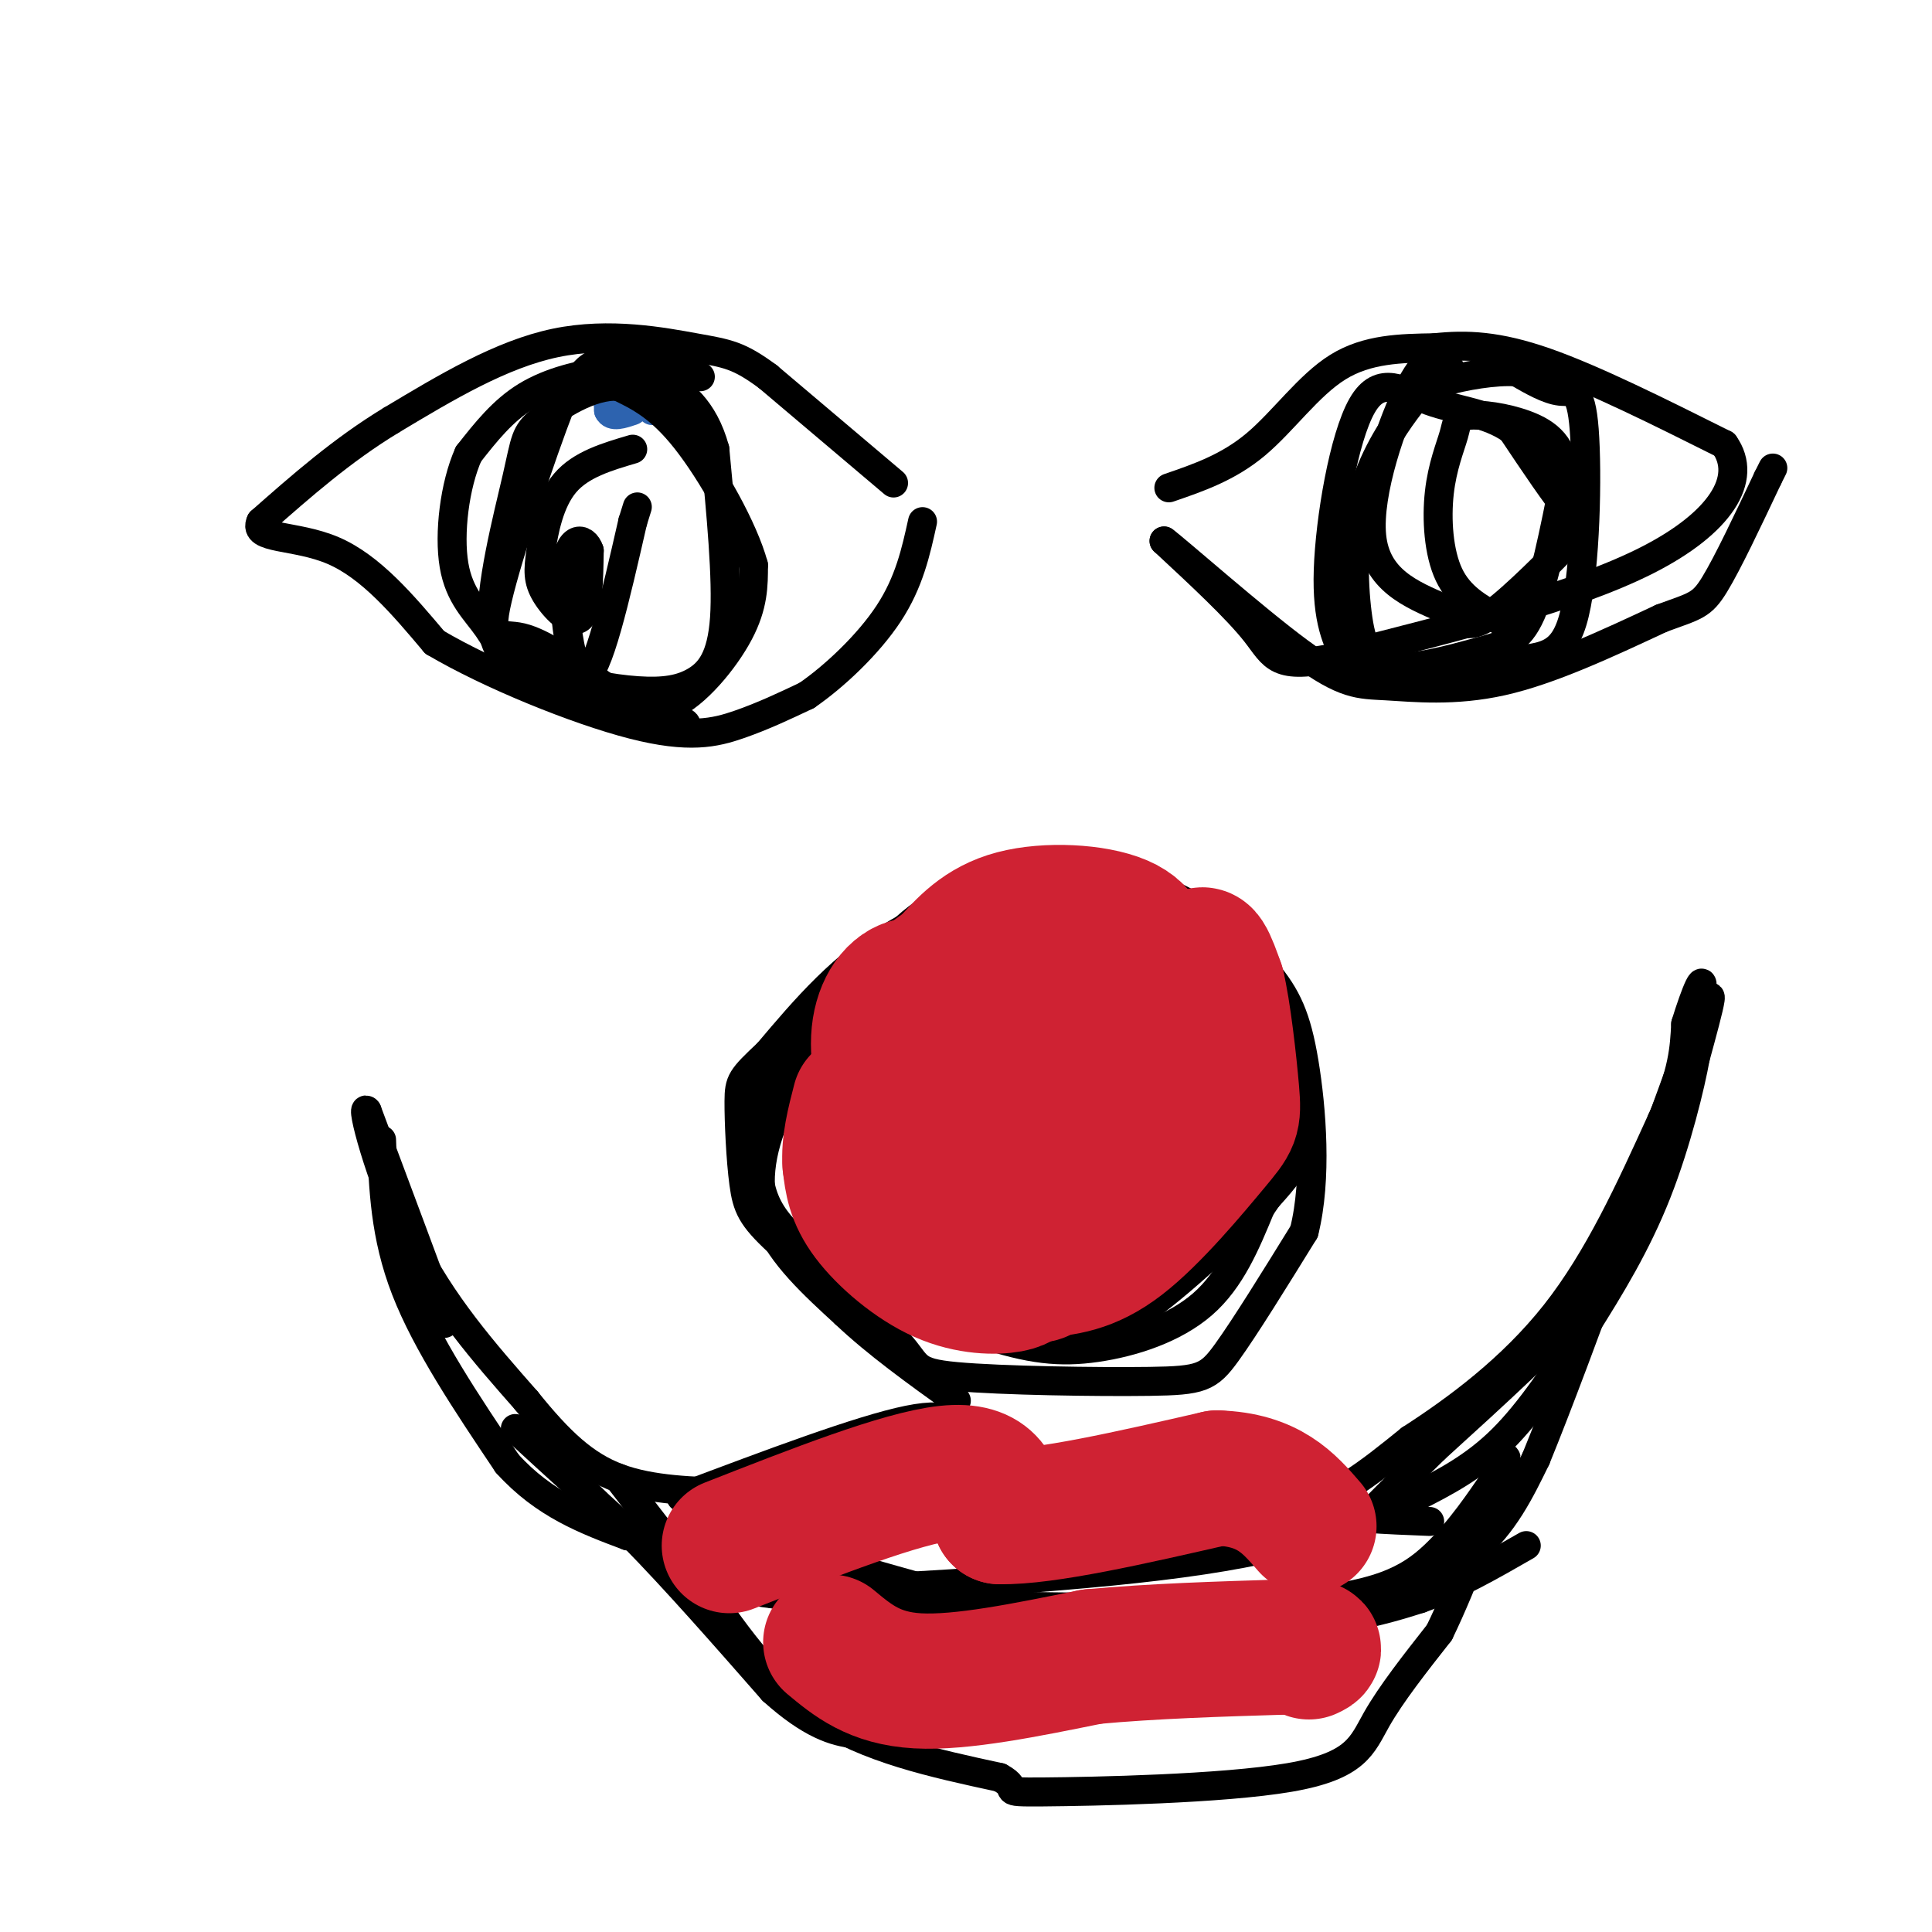 <svg viewBox='0 0 400 400' version='1.1' xmlns='http://www.w3.org/2000/svg' xmlns:xlink='http://www.w3.org/1999/xlink'><g fill='none' stroke='rgb(45,99,175)' stroke-width='6' stroke-linecap='round' stroke-linejoin='round'><path d='M135,85c-3.250,-4.500 -6.500,-9.000 -8,-9c-1.500,0.000 -1.250,4.500 -1,9'/><path d='M126,85c0.667,1.500 2.833,0.750 5,0'/></g>
<g fill='none' stroke='rgb(0,0,0)' stroke-width='6' stroke-linecap='round' stroke-linejoin='round'><path d='M185,100c0.000,0.000 -26.000,-22.000 -26,-22'/><path d='M159,78c-6.095,-4.512 -8.333,-4.792 -15,-6c-6.667,-1.208 -17.762,-3.345 -29,-1c-11.238,2.345 -22.619,9.173 -34,16'/><path d='M81,87c-10.167,6.167 -18.583,13.583 -27,21'/><path d='M54,108c-1.800,3.756 7.200,2.644 15,6c7.800,3.356 14.400,11.178 21,19'/><path d='M90,133c11.381,6.714 29.333,14.000 41,17c11.667,3.000 17.048,1.714 22,0c4.952,-1.714 9.476,-3.857 14,-6'/><path d='M167,144c5.644,-3.867 12.756,-10.533 17,-17c4.244,-6.467 5.622,-12.733 7,-19'/><path d='M145,78c-6.511,-1.333 -13.022,-2.667 -17,-3c-3.978,-0.333 -5.422,0.333 -7,2c-1.578,1.667 -3.289,4.333 -5,7'/><path d='M116,84c-3.810,9.774 -10.833,30.708 -13,40c-2.167,9.292 0.524,6.940 5,8c4.476,1.060 10.738,5.530 17,10'/><path d='M125,142c5.000,3.179 9.000,6.125 14,4c5.000,-2.125 11.000,-9.321 14,-15c3.000,-5.679 3.000,-9.839 3,-14'/><path d='M156,117c-2.022,-7.467 -8.578,-19.133 -14,-26c-5.422,-6.867 -9.711,-8.933 -14,-11'/><path d='M128,80c-5.604,-0.378 -12.616,4.177 -16,7c-3.384,2.823 -3.142,3.914 -5,12c-1.858,8.086 -5.817,23.167 -5,31c0.817,7.833 6.408,8.416 12,9'/><path d='M114,139c5.308,2.324 12.577,3.633 18,4c5.423,0.367 8.998,-0.209 12,-2c3.002,-1.791 5.429,-4.797 6,-13c0.571,-8.203 -0.715,-21.601 -2,-35'/><path d='M148,93c-2.290,-8.423 -7.016,-11.979 -11,-14c-3.984,-2.021 -7.226,-2.506 -12,-2c-4.774,0.506 -11.078,2.002 -16,5c-4.922,2.998 -8.461,7.499 -12,12'/><path d='M97,94c-2.884,6.431 -4.093,16.507 -3,23c1.093,6.493 4.486,9.402 7,13c2.514,3.598 4.147,7.885 10,11c5.853,3.115 15.927,5.057 26,7'/><path d='M137,148c5.167,1.500 5.083,1.750 5,2'/><path d='M242,101c6.156,-2.111 12.311,-4.222 18,-9c5.689,-4.778 10.911,-12.222 17,-16c6.089,-3.778 13.044,-3.889 20,-4'/><path d='M297,72c6.578,-0.711 13.022,-0.489 23,3c9.978,3.489 23.489,10.244 37,17'/><path d='M357,92c5.044,7.089 -0.844,16.311 -16,24c-15.156,7.689 -39.578,13.844 -64,20'/><path d='M277,136c-12.889,2.844 -13.111,-0.044 -17,-5c-3.889,-4.956 -11.444,-11.978 -19,-19'/><path d='M241,112c2.589,1.871 18.560,16.048 28,23c9.440,6.952 12.349,6.679 18,7c5.651,0.321 14.043,1.234 24,-1c9.957,-2.234 21.478,-7.617 33,-13'/><path d='M344,128c7.089,-2.600 8.311,-2.600 11,-7c2.689,-4.400 6.844,-13.200 11,-22'/><path d='M366,99c1.833,-3.667 0.917,-1.833 0,0'/><path d='M301,78c-0.381,-1.000 -0.762,-2.000 -2,-3c-1.238,-1.000 -3.333,-2.000 -7,5c-3.667,7.000 -8.905,22.000 -8,31c0.905,9.000 7.952,12.000 15,15'/><path d='M299,126c3.654,3.415 5.289,4.451 10,1c4.711,-3.451 12.499,-11.391 16,-15c3.501,-3.609 2.715,-2.888 0,-6c-2.715,-3.112 -7.357,-10.056 -12,-17'/><path d='M313,89c-4.982,-3.568 -11.439,-3.987 -17,-6c-5.561,-2.013 -10.228,-5.619 -14,1c-3.772,6.619 -6.649,23.463 -7,34c-0.351,10.537 1.825,14.769 4,19'/><path d='M279,137c6.715,2.960 21.504,0.859 31,0c9.496,-0.859 13.700,-0.478 16,-10c2.300,-9.522 2.696,-28.948 2,-38c-0.696,-9.052 -2.485,-7.729 -5,-8c-2.515,-0.271 -5.758,-2.135 -9,-4'/><path d='M314,77c-4.443,-0.328 -11.050,0.851 -15,2c-3.950,1.149 -5.242,2.267 -8,6c-2.758,3.733 -6.981,10.081 -9,18c-2.019,7.919 -1.834,17.409 -1,24c0.834,6.591 2.316,10.282 7,11c4.684,0.718 12.569,-1.537 18,-3c5.431,-1.463 8.409,-2.132 11,-8c2.591,-5.868 4.796,-16.934 7,-28'/><path d='M324,99c-0.037,-6.671 -3.628,-9.350 -8,-11c-4.372,-1.650 -9.525,-2.271 -12,-2c-2.475,0.271 -2.272,1.433 -3,4c-0.728,2.567 -2.388,6.537 -3,12c-0.612,5.463 -0.175,12.418 2,17c2.175,4.582 6.087,6.791 10,9'/><path d='M310,128c1.667,1.500 0.833,0.750 0,0'/><path d='M233,198c-9.137,-3.250 -18.274,-6.500 -25,-9c-6.726,-2.500 -11.042,-4.250 -18,1c-6.958,5.250 -16.560,17.500 -21,25c-4.440,7.500 -3.720,10.250 -3,13'/><path d='M166,228c-0.611,3.635 -0.638,6.222 3,13c3.638,6.778 10.941,17.748 17,24c6.059,6.252 10.874,7.786 16,9c5.126,1.214 10.563,2.107 16,3'/><path d='M218,277c5.113,0.573 9.896,0.504 19,-6c9.104,-6.504 22.528,-19.443 28,-26c5.472,-6.557 2.992,-6.730 0,-12c-2.992,-5.270 -6.496,-15.635 -10,-26'/><path d='M255,207c-3.557,-7.292 -7.448,-12.522 -12,-17c-4.552,-4.478 -9.764,-8.206 -20,-8c-10.236,0.206 -25.496,4.344 -37,11c-11.504,6.656 -19.252,15.828 -27,25'/><path d='M159,218c-5.565,5.226 -5.976,5.793 -6,10c-0.024,4.207 0.340,12.056 1,17c0.660,4.944 1.617,6.984 7,12c5.383,5.016 15.191,13.008 25,21'/><path d='M186,278c4.365,4.758 2.778,6.152 12,7c9.222,0.848 29.252,1.152 40,1c10.748,-0.152 12.214,-0.758 16,-6c3.786,-5.242 9.893,-15.121 16,-25'/><path d='M270,255c2.734,-10.872 1.568,-25.553 0,-35c-1.568,-9.447 -3.537,-13.659 -8,-19c-4.463,-5.341 -11.418,-11.812 -18,-15c-6.582,-3.188 -12.791,-3.094 -19,-3'/><path d='M225,183c-7.734,-0.158 -17.567,0.947 -29,8c-11.433,7.053 -24.464,20.053 -31,27c-6.536,6.947 -6.577,7.842 -7,11c-0.423,3.158 -1.229,8.581 -1,13c0.229,4.419 1.494,7.834 4,11c2.506,3.166 6.253,6.083 10,9'/><path d='M171,262c7.652,4.301 21.783,10.555 32,14c10.217,3.445 16.520,4.081 24,3c7.480,-1.081 16.137,-3.880 22,-9c5.863,-5.120 8.931,-12.560 12,-20'/><path d='M261,250c3.050,-4.562 4.674,-5.968 6,-11c1.326,-5.032 2.356,-13.689 1,-22c-1.356,-8.311 -5.096,-16.276 -11,-22c-5.904,-5.724 -13.973,-9.207 -23,-10c-9.027,-0.793 -19.014,1.103 -29,3'/><path d='M205,188c-9.367,3.105 -18.284,9.368 -26,17c-7.716,7.632 -14.231,16.632 -18,25c-3.769,8.368 -4.791,16.105 -2,23c2.791,6.895 9.396,12.947 16,19'/><path d='M175,272c6.500,6.167 14.750,12.083 23,18'/><path d='M92,274c0.000,0.000 0.000,-1.000 0,-1'/><path d='M92,273c-2.667,-7.333 -9.333,-25.167 -16,-43'/><path d='M76,230c-1.556,-2.156 2.556,13.956 9,27c6.444,13.044 15.222,23.022 24,33'/><path d='M109,290c6.889,8.556 12.111,13.444 19,16c6.889,2.556 15.444,2.778 24,3'/><path d='M152,309c16.133,0.244 44.467,-0.644 57,0c12.533,0.644 9.267,2.822 6,5'/><path d='M215,314c5.667,-0.667 16.833,-4.833 28,-9'/><path d='M243,305c8.578,0.778 16.022,7.222 24,7c7.978,-0.222 16.489,-7.111 25,-14'/><path d='M292,298c9.578,-6.178 21.022,-14.622 30,-26c8.978,-11.378 15.489,-25.689 22,-40'/><path d='M344,232c4.500,-10.000 4.750,-15.000 5,-20'/><path d='M349,212c1.976,-6.429 4.417,-12.500 3,-5c-1.417,7.500 -6.690,28.571 -11,41c-4.310,12.429 -7.655,16.214 -11,20'/><path d='M330,268c-7.333,8.667 -20.167,20.333 -33,32'/><path d='M297,300c-8.333,8.167 -12.667,12.583 -17,17'/><path d='M280,317c-3.167,2.833 -2.583,1.417 -2,0'/><path d='M128,306c0.000,0.000 17.000,22.000 17,22'/><path d='M145,328c6.289,8.844 13.511,19.956 24,27c10.489,7.044 24.244,10.022 38,13'/><path d='M207,368c5.072,2.738 -1.249,3.085 9,3c10.249,-0.085 37.067,-0.600 51,-3c13.933,-2.400 14.981,-6.686 18,-12c3.019,-5.314 8.010,-11.657 13,-18'/><path d='M298,338c5.000,-10.222 11.000,-26.778 13,-33c2.000,-6.222 0.000,-2.111 -2,2'/><path d='M309,307c-2.167,3.107 -6.583,9.875 -12,15c-5.417,5.125 -11.833,8.607 -31,10c-19.167,1.393 -51.083,0.696 -83,0'/><path d='M183,332c-18.556,-1.644 -23.444,-5.756 -16,-6c7.444,-0.244 27.222,3.378 47,7'/><path d='M214,333c12.394,1.813 19.879,2.847 30,3c10.121,0.153 22.879,-0.574 34,-3c11.121,-2.426 20.606,-6.550 27,-12c6.394,-5.450 9.697,-12.225 13,-19'/><path d='M318,302c9.089,-22.200 25.311,-68.200 32,-86c6.689,-17.800 3.844,-7.400 1,3'/><path d='M351,219c-0.962,5.437 -3.866,17.530 -8,28c-4.134,10.470 -9.498,19.319 -15,28c-5.502,8.681 -11.144,17.195 -17,23c-5.856,5.805 -11.928,8.903 -18,12'/><path d='M293,310c-8.622,4.444 -21.178,9.556 -44,13c-22.822,3.444 -55.911,5.222 -89,7'/><path d='M160,330c-19.000,-2.111 -22.000,-10.889 -17,-13c5.000,-2.111 18.000,2.444 31,7'/><path d='M174,324c13.583,3.738 32.042,9.583 50,12c17.958,2.417 35.417,1.405 47,0c11.583,-1.405 17.292,-3.202 23,-5'/><path d='M294,331c7.500,-2.667 14.750,-6.833 22,-11'/><path d='M79,236c0.333,9.917 0.667,19.833 5,31c4.333,11.167 12.667,23.583 21,36'/><path d='M105,303c7.667,8.500 16.333,11.750 25,15'/><path d='M130,318c-2.289,-3.533 -20.511,-19.867 -23,-22c-2.489,-2.133 10.756,9.933 24,22'/><path d='M131,318c8.833,9.000 18.917,20.500 29,32'/><path d='M160,350c7.800,7.022 12.800,8.578 17,9c4.200,0.422 7.600,-0.289 11,-1'/><path d='M141,310c18.583,-7.000 37.167,-14.000 47,-16c9.833,-2.000 10.917,1.000 12,4'/><path d='M200,298c4.667,0.988 10.333,1.458 14,5c3.667,3.542 5.333,10.155 10,11c4.667,0.845 12.333,-4.077 20,-9'/><path d='M244,305c5.689,-3.089 9.911,-6.311 14,-6c4.089,0.311 8.044,4.156 12,8'/><path d='M270,307c1.778,2.489 0.222,4.711 4,6c3.778,1.289 12.889,1.644 22,2'/><path d='M131,93c-5.373,1.584 -10.746,3.167 -14,7c-3.254,3.833 -4.388,9.914 -5,14c-0.612,4.086 -0.703,6.177 1,9c1.703,2.823 5.201,6.378 7,5c1.799,-1.378 1.900,-7.689 2,-14'/><path d='M122,114c-0.940,-2.952 -4.292,-3.333 -5,4c-0.708,7.333 1.226,22.381 4,22c2.774,-0.381 6.387,-16.190 10,-32'/><path d='M131,108c1.667,-5.333 0.833,-2.667 0,0'/></g>
<g fill='none' stroke='rgb(207,34,51)' stroke-width='28' stroke-linecap='round' stroke-linejoin='round'><path d='M241,212c-3.558,-1.750 -7.116,-3.499 -12,-4c-4.884,-0.501 -11.093,0.247 -15,9c-3.907,8.753 -5.514,25.510 -5,35c0.514,9.490 3.147,11.711 5,12c1.853,0.289 2.927,-1.356 4,-3'/><path d='M218,261c1.632,-4.787 3.713,-15.256 4,-21c0.287,-5.744 -1.219,-6.763 -5,-11c-3.781,-4.237 -9.838,-11.692 -15,-17c-5.162,-5.308 -9.428,-8.467 -13,-8c-3.572,0.467 -6.449,4.562 -7,10c-0.551,5.438 1.225,12.219 3,19'/><path d='M185,233c2.375,6.368 6.812,12.789 12,16c5.188,3.211 11.128,3.211 17,3c5.872,-0.211 11.678,-0.632 16,-4c4.322,-3.368 7.161,-9.684 10,-16'/><path d='M240,232c1.439,-7.789 0.035,-19.263 -1,-27c-1.035,-7.737 -1.702,-11.737 -7,-14c-5.298,-2.263 -15.228,-2.789 -22,-1c-6.772,1.789 -10.386,5.895 -14,10'/><path d='M196,200c-3.547,2.297 -5.415,3.038 -3,10c2.415,6.962 9.112,20.144 13,27c3.888,6.856 4.968,7.388 8,8c3.032,0.612 8.016,1.306 13,2'/><path d='M227,247c5.108,-1.295 11.380,-5.533 15,-8c3.620,-2.467 4.590,-3.164 5,-11c0.410,-7.836 0.260,-22.810 1,-28c0.740,-5.190 2.370,-0.595 4,4'/><path d='M252,204c1.292,5.234 2.522,16.321 3,22c0.478,5.679 0.206,5.952 -4,11c-4.206,5.048 -12.344,14.871 -19,20c-6.656,5.129 -11.828,5.565 -17,6'/><path d='M215,263c-3.367,1.573 -3.284,2.504 -6,3c-2.716,0.496 -8.231,0.557 -14,-2c-5.769,-2.557 -11.791,-7.730 -15,-12c-3.209,-4.270 -3.604,-7.635 -4,-11'/><path d='M176,241c-0.333,-4.000 0.833,-8.500 2,-13'/><path d='M151,320c17.833,-7.000 35.667,-14.000 45,-15c9.333,-1.000 10.167,4.000 11,9'/><path d='M207,314c9.333,0.167 27.167,-3.917 45,-8'/><path d='M252,306c10.667,0.333 14.833,5.167 19,10'/><path d='M172,340c4.500,3.750 9.000,7.500 18,8c9.000,0.500 22.500,-2.250 36,-5'/><path d='M226,343c12.667,-1.167 26.333,-1.583 40,-2'/><path d='M266,341c7.500,-0.167 6.250,0.417 5,1'/></g>
</svg>